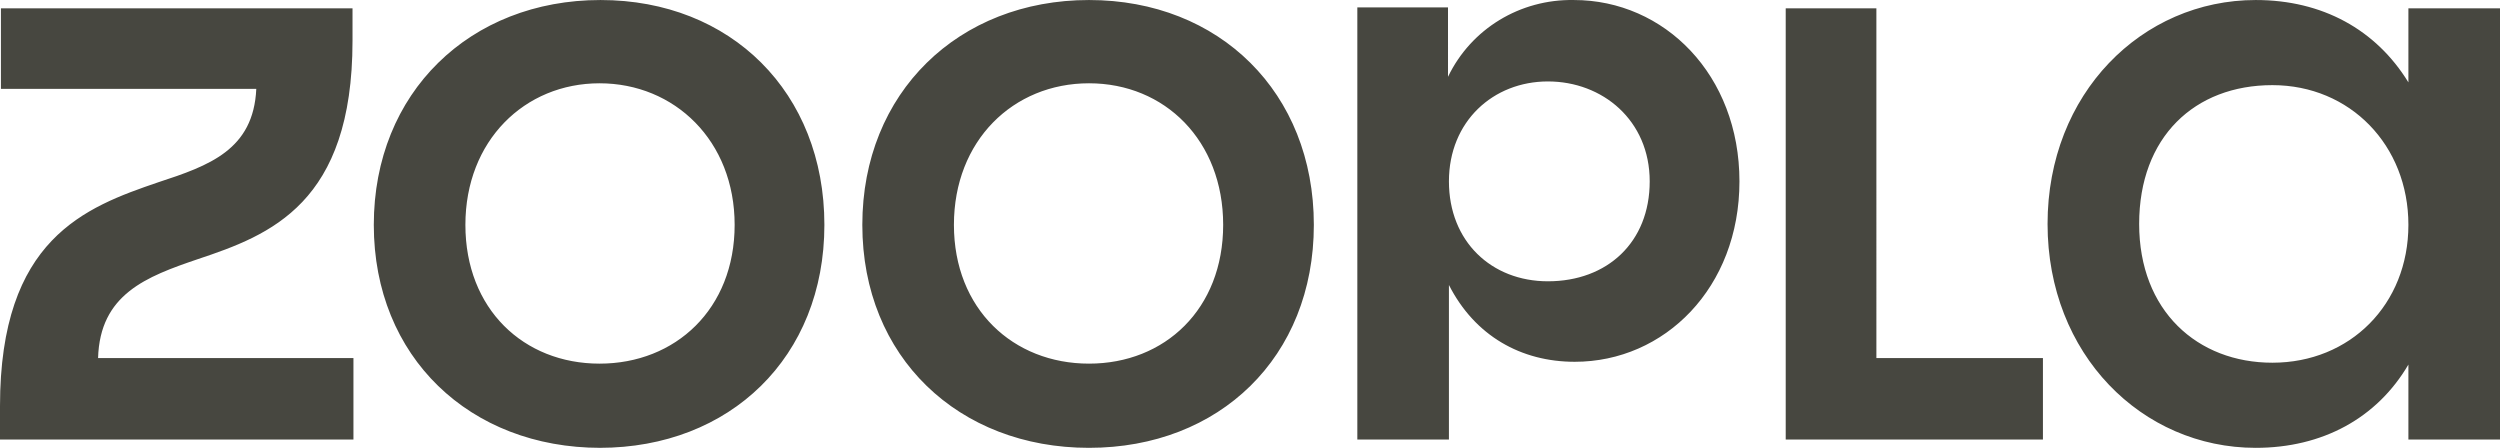 <?xml version="1.0" encoding="UTF-8"?><svg id="Layer_1" xmlns="http://www.w3.org/2000/svg" width="270.2" height="48.402" viewBox="0 0 270.2 48.402"><path d="m245.6,39.202c-8.1,0-14.4-5.6-14.4-15s6-15,14.4-15,14.7,6.5,14.7,15.1-6.3,14.9-14.7,14.9m-52.6,8.3h27.8v-8.8h-18V.902h-9.8v46.6Zm-25.7-17.1c-6.1,0-10.7-4.3-10.7-10.8s4.8-10.8,10.7-10.8,11,4.2,11,10.8-4.6,10.8-11,10.8m-20.5,17.1h9.8v-16.7c2.8,5.5,7.8,8.3,13.6,8.3,9.7,0,17.8-8,17.8-19.5S179.9.002,170.1.002c-5.8-.1-11.1,3.1-13.6,8.3V.802h-9.8v46.7h.1Zm-29.1-8.2c-8.2,0-14.6-5.9-14.6-15s6.4-15.3,14.6-15.3,14.5,6.2,14.5,15.3-6.3,15-14.5,15m0,9.1c14.1,0,24.3-9.8,24.3-24.1S131.8.002,117.7.002s-24.5,10-24.5,24.3,10.4,24.1,24.5,24.1m-52.9-9.1c-8.2,0-14.5-5.9-14.5-15s6.4-15.3,14.5-15.3,14.6,6.2,14.6,15.3-6.4,15-14.6,15m0,9.1c14.1,0,24.3-9.8,24.3-24.1S79,.002,64.9.002s-24.5,10-24.5,24.3,10.4,24.1,24.5,24.1M0,47.502h38.2v-8.8H10.6c.2-6.9,5.2-8.8,10.8-10.7,7.8-2.6,16.7-6,16.7-23.6V.902H.1v8.7h27.6c-.3,6.6-5.1,8.3-10.6,10.1C9.2,22.402,0,25.802,0,43.902v3.6Zm243.8.9c7.2,0,13.1-3.2,16.5-9v8.1h9.9V.902h-9.9v8C256.8,3.202,251,.002,243.8.002c-12.3,0-22.5,10.1-22.5,24.2s10.2,24.2,22.5,24.2" style="fill:#474740;"/></svg>